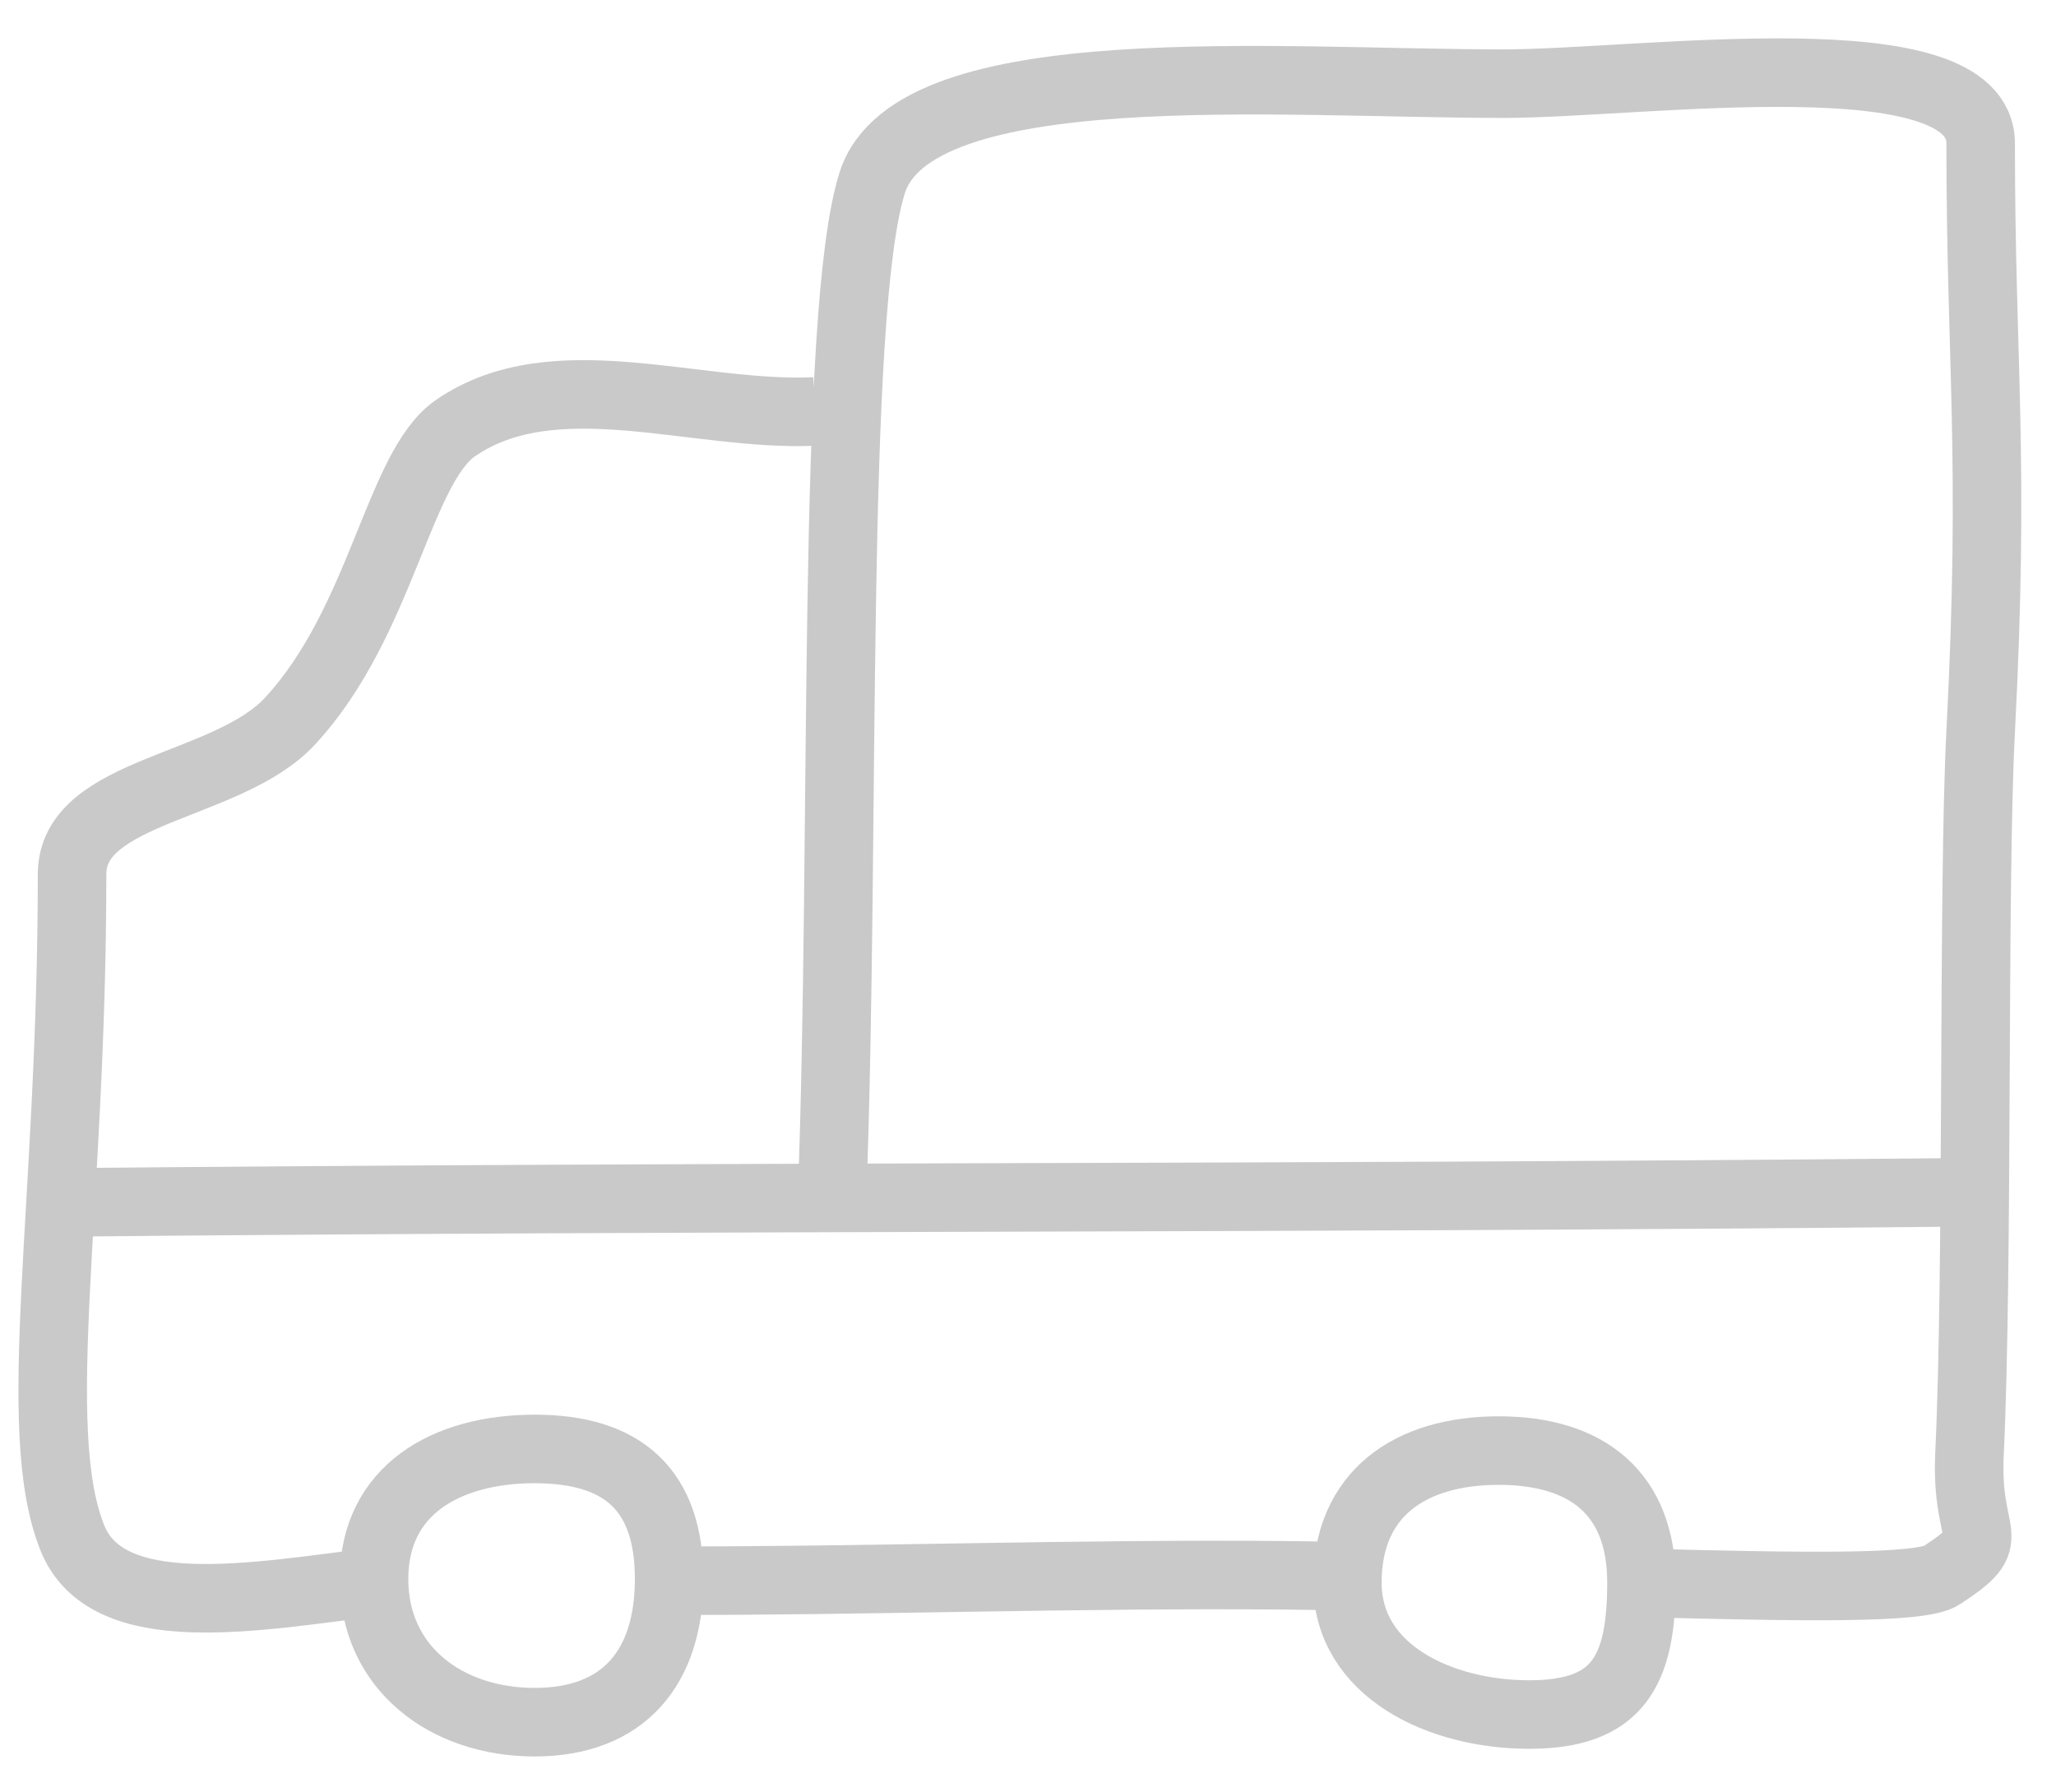 <?xml version="1.0" encoding="UTF-8"?>
<svg width="39px" height="34px" viewBox="0 0 39 34" version="1.1" xmlns="http://www.w3.org/2000/svg" xmlns:xlink="http://www.w3.org/1999/xlink">
    <!-- Generator: Sketch 52.6 (67491) - http://www.bohemiancoding.com/sketch -->
    <title>Group 13</title>
    <desc>Created with Sketch.</desc>
    <g id="Symbols" stroke="none" stroke-width="1" fill="none" fill-rule="evenodd">
        <g id="free-shipping" transform="translate(-545, -19)" stroke="#C9C9C9" stroke-width="1.3">
            <g id="Group-13">
                <g transform="translate(546, 20)">
                    <path d="M14.457,6.805 C12.186,6.91 9.519,5.832 7.644,7.118 C6.555,7.864 6.246,10.79 4.505,12.675 C3.319,13.96 0.367,13.97 0.367,15.583 C0.367,21.901 -0.459,26.065 0.367,28.159 C1.023,29.824 3.818,29.29 6.16,29.002 M11.71,28.983 C15.199,28.995 19.511,28.845 23.383,28.882 C23.775,28.886 24.162,28.891 24.545,28.897 M30.033,29.023 C33.203,29.105 35.431,29.145 35.831,28.882 C36.997,28.118 36.279,28.276 36.359,26.582 C36.529,22.987 36.418,15.826 36.571,12.876 C36.843,7.649 36.571,5.898 36.571,1.721 C36.571,-0.344 30.155,0.587 27.512,0.587 C23.282,0.587 16.332,-0.02 15.545,2.467 C14.758,4.955 15.044,14.797 14.783,21.702" id="Shape"></path>
                    <path d="M9.143,31.668 C10.826,31.668 11.693,30.636 11.693,28.952 C11.693,27.269 10.826,26.485 9.143,26.485 C7.46,26.485 6.095,27.269 6.095,28.952 C6.095,30.636 7.46,31.668 9.143,31.668 Z" id="Oval"></path>
                    <path d="M28.008,31.523 C29.691,31.523 30.137,30.702 30.137,29.019 C30.137,27.336 29.112,26.516 27.429,26.516 C25.745,26.516 24.558,27.336 24.558,29.019 C24.558,30.702 26.325,31.523 28.008,31.523 Z" id="Oval-Copy"></path>
                    <path d="M0,21.81 C13.54,21.682 22.5,21.746 36.04,21.619" id="Path-14"></path>
                </g>
            </g>
        </g>
    </g>
</svg>